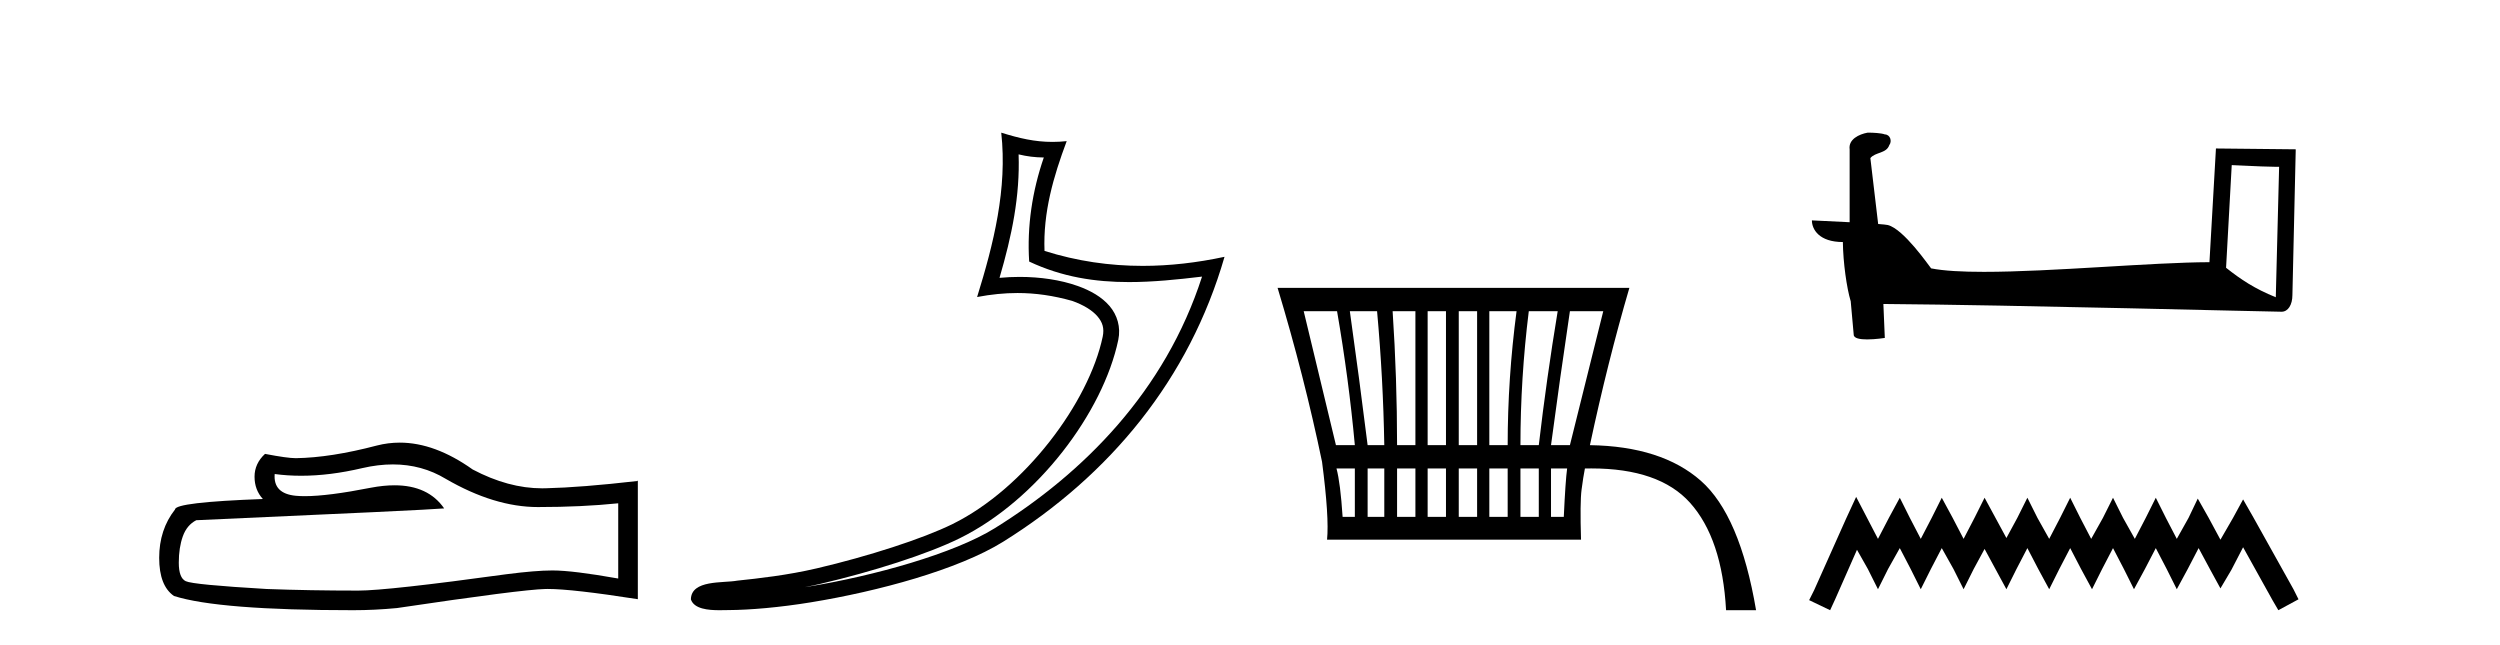 <?xml version='1.0' encoding='UTF-8' standalone='yes'?><svg xmlns='http://www.w3.org/2000/svg' xmlns:xlink='http://www.w3.org/1999/xlink' width='159.0' height='41.0' ><path d='M 24.988 29.537 Q 26.832 29.537 28.352 30.456 Q 31.444 32.249 34.211 32.249 Q 36.996 32.249 39.319 32.01 L 39.319 36.794 Q 36.432 36.281 35.151 36.281 L 35.117 36.281 Q 34.075 36.281 32.213 36.52 Q 24.645 37.562 22.783 37.562 Q 19.691 37.562 16.957 37.46 Q 12.277 37.186 11.815 36.964 Q 11.371 36.759 11.371 35.786 Q 11.371 34.829 11.627 34.111 Q 11.884 33.394 12.482 33.086 Q 27.105 32.437 28.249 32.335 Q 27.231 30.865 25.092 30.865 Q 24.398 30.865 23.586 31.019 Q 20.862 31.556 19.386 31.556 Q 19.075 31.556 18.819 31.532 Q 17.367 31.395 17.47 30.148 L 17.47 30.148 Q 18.286 30.258 19.154 30.258 Q 20.979 30.258 23.039 29.772 Q 24.055 29.537 24.988 29.537 ZM 25.423 28.151 Q 24.683 28.151 23.962 28.337 Q 21.04 29.106 18.819 29.14 Q 18.273 29.14 16.855 28.867 Q 16.189 29.482 16.189 30.319 Q 16.189 31.156 16.718 31.737 Q 11.132 31.942 11.132 32.403 Q 10.124 33.684 10.124 35.478 Q 10.124 37.255 11.064 37.904 Q 13.9 38.809 22.458 38.809 Q 23.825 38.809 25.243 38.673 Q 33.169 37.494 34.69 37.46 Q 34.761 37.458 34.839 37.458 Q 36.401 37.458 40.566 38.109 L 40.566 30.558 L 40.532 30.592 Q 36.962 31.002 34.707 31.054 Q 34.591 31.057 34.475 31.057 Q 32.329 31.057 30.06 29.858 Q 27.66 28.151 25.423 28.151 Z' style='fill:#000000;stroke:none' /><path d='M 64.783 9.818 C 65.335 9.952 65.811 10.008 66.386 10.017 C 65.651 12.15 65.312 14.384 65.455 16.635 C 67.559 17.625 69.659 17.94 71.804 17.94 C 73.325 17.94 74.868 17.782 76.45 17.592 L 76.45 17.592 C 74.1 24.89 68.904 30.096 63.263 33.597 C 60.662 35.211 55.594 36.624 51.423 37.307 C 51.344 37.319 51.268 37.33 51.191 37.342 C 51.519 37.278 51.85 37.209 52.187 37.13 C 55.482 36.359 58.978 35.25 61.037 34.234 C 65.981 31.795 70.156 26.226 71.122 21.621 C 71.294 20.805 71.056 20.033 70.565 19.459 C 70.073 18.885 69.36 18.478 68.533 18.185 C 67.45 17.8 66.158 17.611 64.846 17.611 C 64.42 17.611 63.992 17.631 63.569 17.671 C 64.357 14.984 64.876 12.461 64.783 9.818 ZM 63.679 8.437 C 64.073 12.008 63.194 15.506 62.144 18.89 C 63.032 18.722 63.876 18.636 64.712 18.636 C 65.861 18.636 66.992 18.799 68.195 19.138 C 68.911 19.392 69.472 19.738 69.796 20.117 C 70.121 20.496 70.244 20.879 70.132 21.413 C 69.255 25.59 65.177 31.063 60.589 33.326 C 58.679 34.269 55.195 35.387 51.956 36.145 C 50.072 36.586 48.272 36.783 46.89 36.929 C 45.993 37.097 43.96 36.857 43.941 38.122 C 44.144 38.733 45.044 38.809 45.758 38.809 C 45.985 38.809 46.193 38.802 46.354 38.801 C 47.697 38.792 49.563 38.636 51.586 38.305 C 55.844 37.609 60.93 36.236 63.797 34.457 C 70.617 30.205 75.638 24.099 77.88 16.333 L 77.88 16.333 C 76.136 16.707 74.401 16.91 72.677 16.91 C 70.58 16.91 68.497 16.611 66.431 15.958 C 66.337 13.506 66.994 11.242 67.842 8.976 L 67.842 8.976 C 67.528 9.009 67.227 9.025 66.936 9.025 C 65.811 9.025 64.822 8.793 63.679 8.437 Z' style='fill:#000000;stroke:none' /><path d='M 85.037 19.794 Q 85.779 24.071 86.168 28.312 L 84.966 28.312 Q 83.941 24.071 82.916 19.794 ZM 87.582 19.794 Q 87.97 24.071 88.041 28.312 L 86.981 28.312 Q 86.451 24.071 85.85 19.794 ZM 90.02 19.794 Q 90.02 24.071 90.02 28.312 L 88.854 28.312 Q 88.854 24.071 88.571 19.794 ZM 91.964 19.794 Q 91.964 24.071 91.964 28.312 L 90.798 28.312 Q 90.798 24.071 90.798 19.794 ZM 93.944 19.794 Q 93.944 24.071 93.944 28.312 L 92.777 28.312 Q 92.777 24.071 92.777 19.794 ZM 96.453 19.794 Q 95.888 24.071 95.888 28.312 L 94.721 28.312 Q 94.721 24.071 94.721 19.794 ZM 99.069 19.794 Q 98.362 24.071 97.867 28.312 L 96.7 28.312 Q 96.7 24.071 97.231 19.794 ZM 101.967 19.794 L 99.846 28.312 L 98.644 28.312 Q 99.21 24.071 99.846 19.794 ZM 86.168 29.796 L 86.168 32.871 L 85.39 32.871 Q 85.249 30.715 85.001 29.796 ZM 88.041 29.796 Q 88.041 30.715 88.041 32.871 L 86.981 32.871 L 86.981 29.796 ZM 90.02 29.796 Q 90.02 30.715 90.02 32.871 L 88.854 32.871 Q 88.854 30.715 88.854 29.796 ZM 91.964 29.796 Q 91.964 30.715 91.964 32.871 L 90.798 32.871 L 90.798 29.796 ZM 93.944 29.796 Q 93.944 30.715 93.944 32.871 L 92.777 32.871 Q 92.777 30.715 92.777 29.796 ZM 95.888 29.796 Q 95.888 30.574 95.888 32.871 L 94.721 32.871 Q 94.721 30.715 94.721 29.796 ZM 97.867 29.796 Q 97.867 30.574 97.867 32.871 L 96.7 32.871 Q 96.7 30.574 96.7 29.796 ZM 99.669 29.796 Q 99.563 30.574 99.457 32.871 L 98.644 32.871 Q 98.644 30.574 98.644 29.796 ZM 81.255 18.31 Q 82.951 23.929 84.082 29.372 Q 84.542 32.907 84.401 34.321 L 100.553 34.321 Q 100.482 31.953 100.588 31.14 Q 100.694 30.327 100.8 29.796 Q 101.006 29.792 101.207 29.792 Q 105.522 29.792 107.481 31.97 Q 109.53 34.25 109.778 38.809 L 111.686 38.809 Q 110.662 32.765 108.17 30.574 Q 105.678 28.383 101.119 28.312 Q 102.25 23.01 103.628 18.31 Z' style='fill:#000000;stroke:none' /><path d='M 141.938 10.501 C 143.527 10.578 144.405 10.61 144.781 10.61 C 144.859 10.61 144.915 10.609 144.952 10.606 L 144.952 10.606 L 144.74 18.906 C 143.376 18.35 142.535 17.787 141.578 17.031 L 141.938 10.501 ZM 118.863 8.437 C 118.818 8.437 118.785 8.438 118.77 8.439 C 118.245 8.536 117.546 8.856 117.637 9.501 C 117.637 11.045 117.637 12.589 117.637 14.133 C 116.608 14.079 115.551 14.032 115.237 14.016 L 115.237 14.016 C 115.237 14.598 115.708 15.394 117.206 15.394 C 117.222 16.707 117.452 18.315 117.698 19.136 C 117.7 19.135 117.701 19.134 117.703 19.133 L 117.896 21.284 C 117.896 21.522 118.303 21.587 118.749 21.587 C 119.284 21.587 119.874 21.493 119.874 21.493 L 119.783 19.333 L 119.783 19.333 C 128.217 19.399 144.311 19.826 145.109 19.826 C 145.522 19.826 145.797 19.383 145.797 18.768 L 146.009 9.496 L 140.934 9.443 L 140.521 16.675 C 136.843 16.686 130.489 17.29 126.17 17.29 C 124.797 17.29 123.629 17.229 122.819 17.068 C 122.655 16.871 121.07 14.561 120.062 14.311 C 119.983 14.291 119.746 14.269 119.451 14.246 C 119.286 12.849 119.12 11.451 118.955 10.054 C 119.271 9.665 119.972 9.771 120.158 9.232 C 120.349 8.979 120.219 8.557 119.874 8.548 C 119.655 8.46 119.095 8.437 118.863 8.437 Z' style='fill:#000000;stroke:none' /><path d='M 118.051 31.602 L 117.41 32.99 L 115.382 37.528 L 115.061 38.169 L 116.396 38.809 L 116.716 38.115 L 118.104 34.966 L 118.798 36.193 L 119.439 37.475 L 120.079 36.193 L 120.827 34.859 L 121.521 36.193 L 122.161 37.475 L 122.802 36.193 L 123.496 34.859 L 124.243 36.193 L 124.884 37.475 L 125.525 36.193 L 126.219 34.912 L 126.913 36.193 L 127.607 37.475 L 128.247 36.193 L 128.941 34.859 L 129.635 36.193 L 130.329 37.475 L 130.97 36.193 L 131.664 34.859 L 132.358 36.193 L 133.052 37.475 L 133.693 36.193 L 134.387 34.859 L 135.081 36.193 L 135.721 37.475 L 136.415 36.193 L 137.109 34.859 L 137.803 36.193 L 138.444 37.475 L 139.138 36.193 L 139.832 34.859 L 140.579 36.247 L 141.22 37.421 L 141.914 36.247 L 142.661 34.805 L 144.53 38.169 L 144.903 38.809 L 146.185 38.115 L 145.864 37.475 L 143.302 32.884 L 142.661 31.763 L 142.021 32.937 L 141.22 34.325 L 140.472 32.937 L 139.778 31.709 L 139.191 32.937 L 138.444 34.272 L 137.75 32.937 L 137.109 31.656 L 136.469 32.937 L 135.775 34.272 L 135.027 32.937 L 134.387 31.656 L 133.746 32.937 L 132.999 34.272 L 132.305 32.937 L 131.664 31.656 L 131.023 32.937 L 130.329 34.272 L 129.582 32.937 L 128.941 31.656 L 128.301 32.937 L 127.607 34.218 L 126.913 32.937 L 126.219 31.656 L 125.578 32.937 L 124.884 34.272 L 124.19 32.937 L 123.496 31.656 L 122.855 32.937 L 122.161 34.272 L 121.467 32.937 L 120.827 31.656 L 120.133 32.937 L 119.439 34.272 L 118.745 32.937 L 118.051 31.602 Z' style='fill:#000000;stroke:none' /></svg>